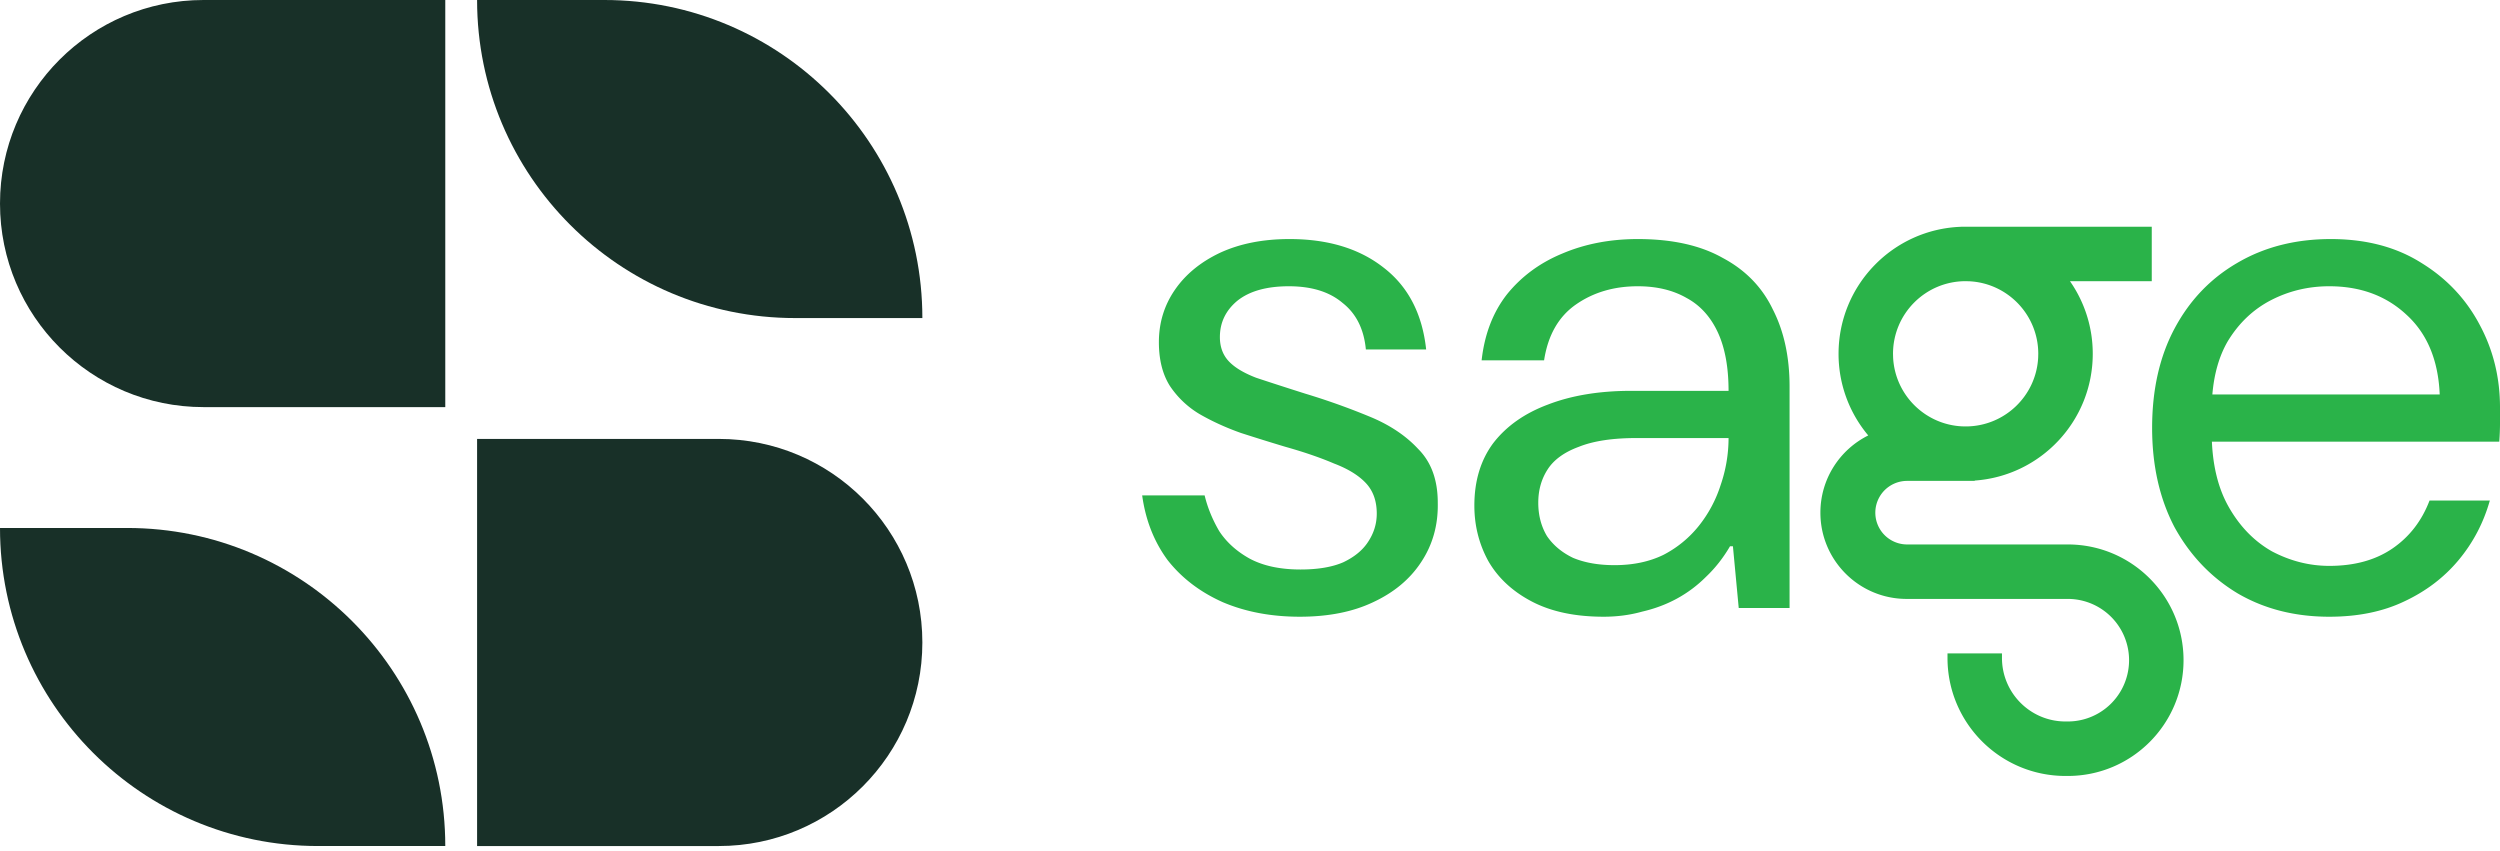 <svg xmlns="http://www.w3.org/2000/svg" width="379" height="129" fill="none"><path fill="#2AB349" d="M326.207 42.626h-12.401a19.181 19.181 0 0 1 3.455 11.011c0 10.178-7.892 18.51-17.891 19.217v.05h-10.322a4.818 4.818 0 0 0 0 9.635h24.429c9.69 0 17.547 7.856 17.547 17.547s-7.856 17.548-17.547 17.548h-.344c-9.882 0-17.892-8.01-17.892-17.891v-.689h8.258v.689c0 5.32 4.313 9.633 9.634 9.633h.344a9.29 9.29 0 0 0 0-18.58h-24.429c-7.221 0-13.075-5.853-13.075-13.074 0-5.13 2.953-9.568 7.253-11.71a19.186 19.186 0 0 1-4.501-12.375c0-10.41 8.257-18.893 18.58-19.256v-.012h28.902v8.257Zm-130.702-6.385c5.799 0 10.533 1.431 14.203 4.294 3.744 2.862 5.91 7.01 6.497 12.441h-9.139c-.293-3.083-1.468-5.432-3.523-7.047-1.982-1.688-4.698-2.532-8.148-2.532-3.377 0-5.983.734-7.818 2.202-1.761 1.468-2.641 3.303-2.641 5.505 0 1.468.439 2.68 1.32 3.634.881.954 2.276 1.798 4.184 2.532 1.982.66 4.478 1.469 7.488 2.423a104.28 104.28 0 0 1 9.579 3.413c3.082 1.248 5.578 2.899 7.486 4.954 1.982 1.982 2.973 4.698 2.973 8.148.073 3.377-.771 6.386-2.532 9.029-1.689 2.569-4.111 4.588-7.267 6.055-3.083 1.468-6.79 2.203-11.12 2.203-4.331 0-8.221-.735-11.671-2.203-3.45-1.541-6.239-3.67-8.368-6.386-2.055-2.79-3.34-6.056-3.854-9.8h9.469c.441 1.836 1.175 3.635 2.202 5.396 1.101 1.689 2.643 3.083 4.624 4.184 2.055 1.101 4.625 1.651 7.707 1.651 2.643 0 4.808-.366 6.496-1.1 1.689-.808 2.937-1.835 3.745-3.083.88-1.321 1.321-2.753 1.321-4.294 0-1.909-.551-3.45-1.652-4.625-1.101-1.175-2.716-2.165-4.844-2.973-2.055-.88-4.515-1.725-7.377-2.532a341.007 341.007 0 0 1-6.717-2.092c-2.275-.807-4.367-1.762-6.275-2.863a14.028 14.028 0 0 1-4.515-4.294c-1.101-1.762-1.651-3.963-1.651-6.605 0-2.936.807-5.58 2.421-7.928 1.615-2.35 3.892-4.22 6.828-5.615 3.009-1.395 6.532-2.092 10.569-2.092Zm52.781 0c5.212 0 9.506.953 12.883 2.862 3.45 1.835 5.982 4.441 7.597 7.817 1.688 3.303 2.532 7.194 2.532 11.671v33.582h-7.707l-.881-9.36h-.44c-1.028 1.763-2.239 3.305-3.633 4.626a19.21 19.21 0 0 1-4.405 3.303c-1.614.88-3.376 1.54-5.285 1.981-1.835.514-3.78.772-5.836.772-4.33 0-7.964-.772-10.9-2.313-2.936-1.541-5.137-3.597-6.605-6.166-1.395-2.569-2.093-5.358-2.093-8.367 0-3.744.955-6.9 2.863-9.47 1.982-2.569 4.735-4.514 8.258-5.835 3.597-1.394 7.817-2.092 12.662-2.092h14.754c0-3.596-.551-6.57-1.652-8.919-1.102-2.348-2.68-4.073-4.735-5.174-2.055-1.175-4.514-1.762-7.377-1.762-3.596 0-6.716.918-9.358 2.753-2.643 1.835-4.258 4.66-4.845 8.477h-9.469c.441-3.963 1.725-7.303 3.854-10.02 2.202-2.715 4.992-4.77 8.368-6.165 3.45-1.468 7.267-2.201 11.45-2.201Zm105.06 0c5.358 0 9.946 1.21 13.763 3.633 3.817 2.348 6.753 5.469 8.808 9.359 2.055 3.817 3.083 8 3.083 12.552v2.422c0 .807-.036 1.725-.109 2.752h-43.567c.172 3.87 1.004 7.136 2.497 9.8 1.689 3.009 3.891 5.285 6.607 6.826 2.789 1.468 5.689 2.202 8.698 2.202 3.817 0 7.01-.88 9.579-2.642 2.569-1.762 4.441-4.185 5.615-7.268h9.139c-.954 3.377-2.532 6.386-4.734 9.029-2.202 2.642-4.955 4.735-8.258 6.276-3.23 1.541-7.01 2.313-11.341 2.313-5.211 0-9.836-1.175-13.873-3.524-4.037-2.422-7.23-5.762-9.579-10.02-2.276-4.33-3.413-9.358-3.413-15.083 0-5.8 1.137-10.828 3.413-15.085 2.275-4.258 5.432-7.56 9.469-9.91 4.11-2.422 8.845-3.632 14.203-3.632Zm-105.28 30.168c-3.596 0-6.496.44-8.698 1.32-2.202.808-3.78 1.946-4.734 3.414-.954 1.468-1.432 3.157-1.432 5.066 0 1.908.441 3.596 1.321 5.064.955 1.395 2.276 2.495 3.964 3.303 1.762.734 3.854 1.101 6.276 1.101 2.789 0 5.248-.514 7.377-1.542a16.581 16.581 0 0 0 5.395-4.404 19.233 19.233 0 0 0 3.303-6.165 21.892 21.892 0 0 0 1.212-7.157h-13.984Zm49.927-23.783c-6.081 0-11.011 4.93-11.011 11.011l.015.567c.286 5.63 4.799 10.144 10.429 10.43l.567.013c5.891 0 10.701-4.626 10.996-10.443l.014-.567c0-5.89-4.626-10.7-10.443-10.996l-.567-.015Zm55.133.77c-3.156 0-6.093.698-8.809 2.093-2.715 1.394-4.918 3.487-6.606 6.276-1.283 2.216-2.054 4.895-2.317 8.037h34.467c-.22-5.211-1.908-9.248-5.064-12.111-3.083-2.863-6.973-4.294-11.671-4.294Z"/><path fill="#183028" d="M108.972 66.54c17.043 0 30.858 13.816 30.858 30.86 0 17.042-13.816 30.859-30.858 30.859H72.326V66.54h36.646ZM19.287 80.041c26.63 0 48.217 21.587 48.217 48.217H48.218C21.588 128.258 0 106.671 0 80.041h19.287Zm48.217-18.323H30.859C13.816 61.718 0 47.902 0 30.859S13.816 0 30.86 0h36.644v61.718ZM91.612 0c26.63 0 48.218 21.588 48.218 48.218h-19.287C93.913 48.218 72.326 26.63 72.326 0h19.286Z"/></svg>